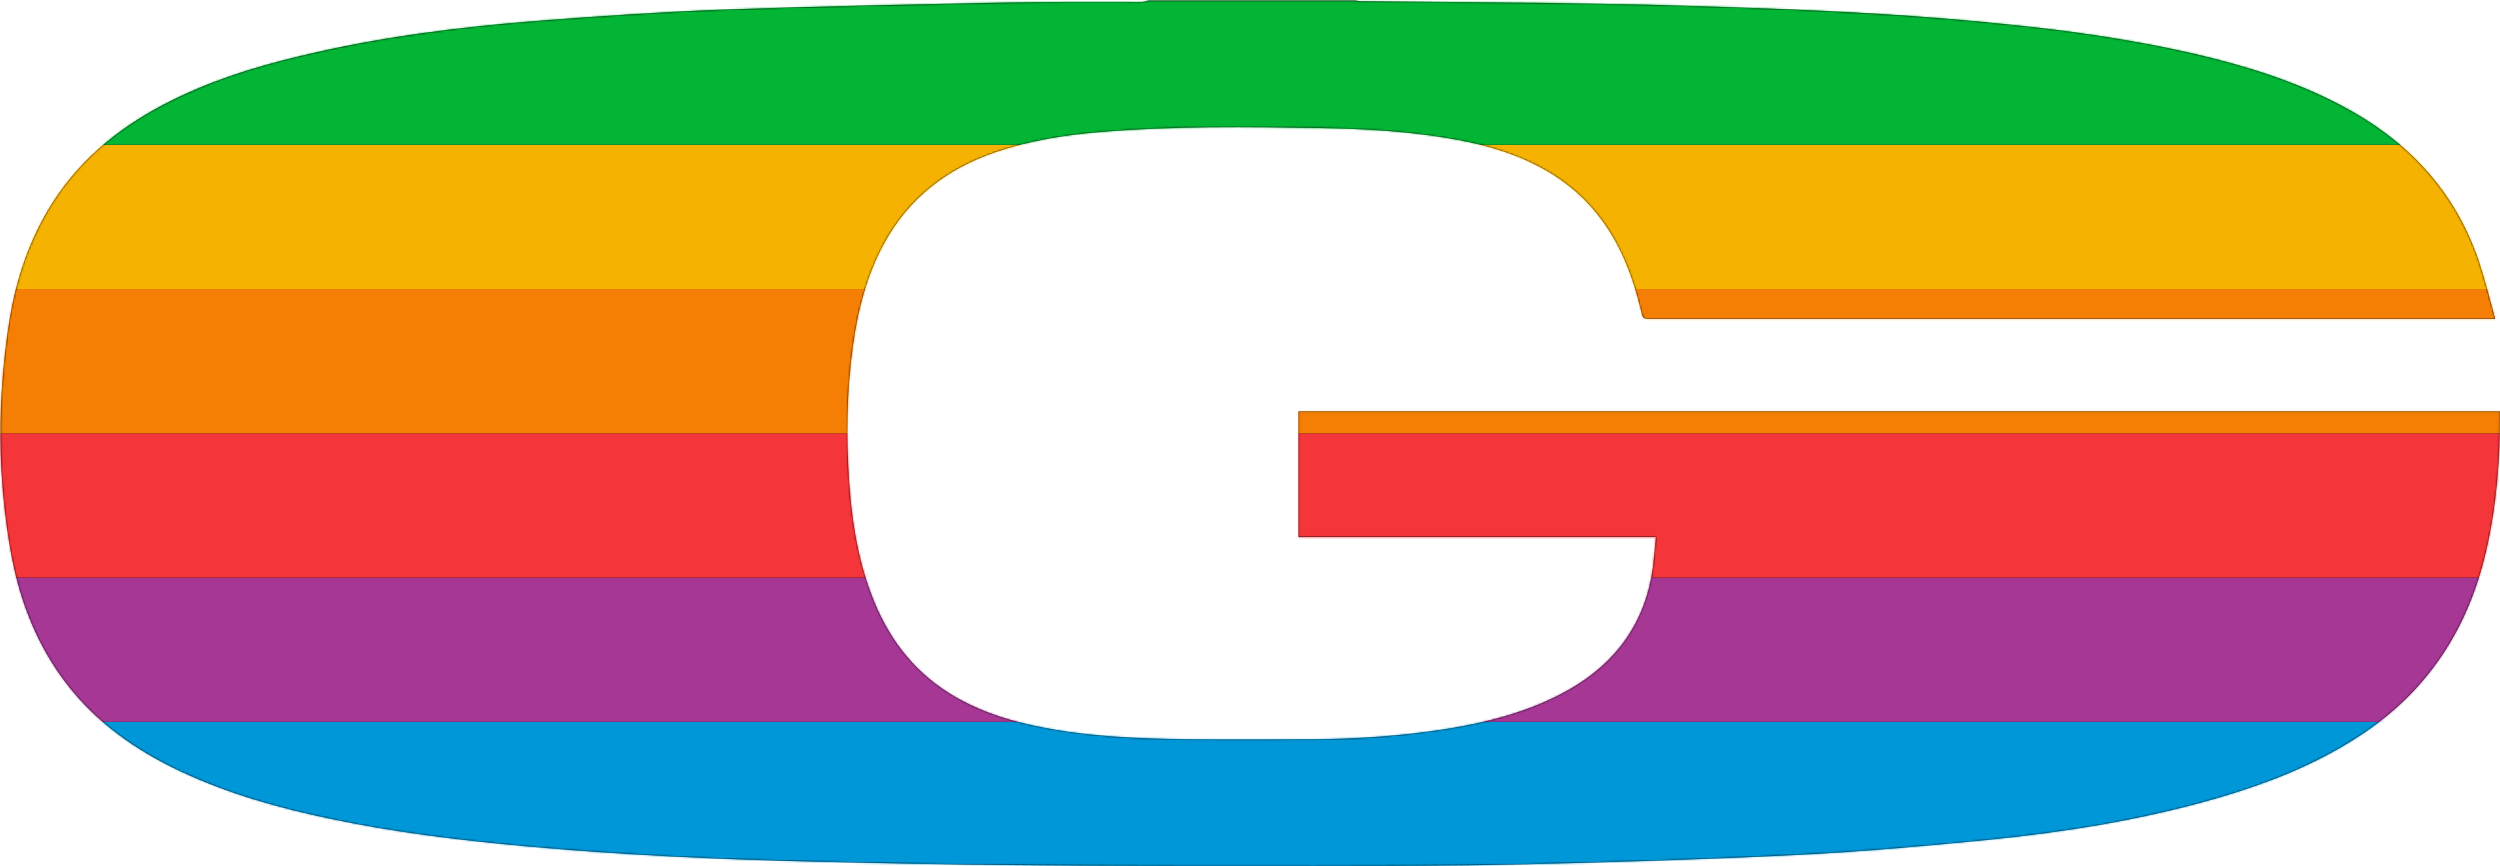 <?xml version="1.0" encoding="UTF-8"?> <svg xmlns="http://www.w3.org/2000/svg" width="1319" height="457" viewBox="0 0 1319 457" fill="none"><g clip-path="url(#clip0_356_2791)"><path d="M605.694 0.256C642.087 0.256 678.481 0.256 714.875 0.256C715.653 0.256 716.626 0.648 717.405 0.648C760.026 1.04 802.647 1.237 845.074 2.021C873.099 2.414 901.124 3.395 929.344 4.375C972.549 5.945 1015.56 8.299 1058.57 12.811C1091.85 16.146 1124.74 20.855 1157.44 28.31C1184.29 34.588 1210.57 42.631 1235.09 55.579C1269.54 73.628 1294.84 99.916 1307.68 137.387C1310.99 147.196 1313.52 157.594 1316.44 168.188H1311.38C1176.12 168.188 1041.05 168.188 905.795 168.188C893.728 168.188 881.468 168.188 869.401 168.188C867.455 168.188 866.677 167.599 866.287 165.638C864.73 159.36 863.173 153.278 861.033 147.196C852.08 120.712 836.122 100.113 811.016 87.361C795.836 79.513 779.488 75.394 762.556 72.647C740.953 69.116 718.962 67.939 696.97 67.546C657.852 66.958 618.928 66.369 579.81 69.704C561.321 71.274 542.832 74.216 525.122 80.298C499.432 89.126 479.192 104.625 466.153 128.951C457.395 145.235 452.724 162.891 450.194 181.136C446.691 205.659 446.302 230.182 448.053 254.901C449.416 274.911 452.53 294.53 459.536 313.167C467.71 335.139 480.749 353.188 500.795 365.744C514.223 374.18 529.014 379.28 544.389 382.615C571.83 388.697 599.661 389.678 627.491 390.07C649.094 390.267 670.696 390.07 692.299 390.07C716.042 389.874 739.786 388.305 763.334 384.577C783.964 381.242 804.204 376.141 822.887 366.528C848.577 353.384 865.898 333.374 871.347 304.142C872.515 297.472 872.904 290.606 873.683 283.347H685.098V217.037H1318.97C1318.97 217.037 1318.97 218.411 1318.97 219.195C1318.97 242.737 1317.22 266.279 1311.96 289.429C1302.43 332 1280.24 365.744 1243.26 389.286C1220.69 403.803 1195.97 413.416 1170.48 420.871C1130.77 432.446 1090.29 438.92 1049.42 443.04C1015.36 446.375 981.307 449.514 947.248 451.083C900.151 453.437 852.859 454.811 805.566 455.988C768.2 456.773 731.028 456.969 693.661 456.969C640.336 456.969 587.011 456.969 533.685 456.38C499.433 456.184 464.985 455.399 430.732 454.615C379.159 453.437 327.585 451.083 276.206 446.375C242.148 443.236 208.089 439.116 174.615 432.053C147.369 426.364 120.706 418.909 95.211 406.942C71.857 395.956 51.033 381.438 35.074 360.643C19.699 340.632 10.747 317.875 6.076 293.156C-1.514 251.762 -1.514 209.975 5.103 168.384C8.411 148.373 14.639 129.148 24.954 111.491C39.745 86.184 61.153 68.331 86.648 54.991C109.224 43.22 133.162 35.569 157.878 29.683C199.916 19.482 242.537 14.185 285.547 10.85C316.686 8.495 348.02 6.337 379.353 5.16C428.397 3.395 477.635 2.414 526.679 1.433C551.785 0.844 577.085 1.04 602.191 1.04C602.969 1.04 603.942 0.844 604.721 0.648L605.694 0.256Z" fill="black"></path><mask id="mask0_356_2791" style="mask-type:alpha" maskUnits="userSpaceOnUse" x="0" y="0" width="1319" height="457"><path d="M605.694 0.256C642.087 0.256 678.481 0.256 714.875 0.256C715.653 0.256 716.626 0.648 717.405 0.648C760.026 1.04 802.647 1.237 845.074 2.021C873.099 2.414 901.124 3.395 929.344 4.375C972.549 5.945 1015.56 8.299 1058.57 12.811C1091.85 16.146 1124.74 20.855 1157.44 28.31C1184.29 34.588 1210.57 42.631 1235.09 55.579C1269.54 73.628 1294.84 99.916 1307.68 137.387C1310.99 147.196 1313.52 157.594 1316.44 168.188H1311.38C1176.12 168.188 1041.05 168.188 905.795 168.188C893.728 168.188 881.468 168.188 869.401 168.188C867.455 168.188 866.677 167.599 866.287 165.638C864.73 159.36 863.173 153.278 861.033 147.196C852.08 120.712 836.122 100.113 811.016 87.361C795.836 79.513 779.488 75.394 762.556 72.647C740.953 69.116 718.962 67.939 696.97 67.546C657.852 66.958 618.928 66.369 579.81 69.704C561.321 71.274 542.832 74.216 525.122 80.298C499.432 89.126 479.192 104.625 466.153 128.951C457.395 145.235 452.724 162.891 450.194 181.136C446.691 205.659 446.302 230.182 448.053 254.901C449.416 274.911 452.53 294.53 459.536 313.167C467.71 335.139 480.749 353.188 500.795 365.744C514.223 374.18 529.014 379.28 544.389 382.615C571.83 388.697 599.661 389.678 627.491 390.07C649.094 390.267 670.696 390.07 692.299 390.07C716.042 389.874 739.786 388.305 763.334 384.577C783.964 381.242 804.204 376.141 822.887 366.528C848.577 353.384 865.898 333.374 871.347 304.142C872.515 297.472 872.904 290.606 873.683 283.347H685.098V217.037H1318.97C1318.97 217.037 1318.97 218.411 1318.97 219.195C1318.97 242.737 1317.22 266.279 1311.96 289.429C1302.43 332 1280.24 365.744 1243.26 389.286C1220.69 403.803 1195.97 413.416 1170.48 420.871C1130.77 432.446 1090.29 438.92 1049.42 443.04C1015.36 446.375 981.307 449.514 947.248 451.083C900.151 453.437 852.859 454.811 805.566 455.988C768.2 456.773 731.028 456.969 693.661 456.969C640.336 456.969 587.011 456.969 533.685 456.38C499.433 456.184 464.985 455.399 430.732 454.615C379.159 453.437 327.585 451.083 276.206 446.375C242.148 443.236 208.089 439.116 174.615 432.053C147.369 426.364 120.706 418.909 95.211 406.942C71.857 395.956 51.033 381.438 35.074 360.643C19.699 340.632 10.747 317.875 6.076 293.156C-1.514 251.762 -1.514 209.975 5.103 168.384C8.411 148.373 14.639 129.148 24.954 111.491C39.745 86.184 61.153 68.331 86.648 54.991C109.224 43.22 133.162 35.569 157.878 29.683C199.916 19.482 242.537 14.185 285.547 10.85C316.686 8.495 348.02 6.337 379.353 5.16C428.397 3.395 477.635 2.414 526.679 1.433C551.785 0.844 577.085 1.04 602.191 1.04C602.969 1.04 603.942 0.844 604.721 0.648L605.694 0.256Z" fill="black"></path></mask><g mask="url(#mask0_356_2791)"><rect x="-20.56" y="380.85" width="1360.34" height="76.119" fill="#0097D8"></rect><rect x="-20.56" y="304.731" width="1360.34" height="76.119" fill="#A63795"></rect><rect x="-20.56" y="228.612" width="1360.34" height="76.119" fill="#F4353A"></rect><rect x="-20.56" y="152.493" width="1360.34" height="76.119" fill="#F47F04"></rect><rect x="-20.56" y="76.374" width="1360.34" height="76.119" fill="#F5B201"></rect><rect x="-20.56" y="0.256" width="1360.34" height="76.119" fill="#02B534"></rect></g></g><defs><clipPath id="clip0_356_2791"><rect width="1319" height="457" fill="white"></rect></clipPath></defs></svg> 